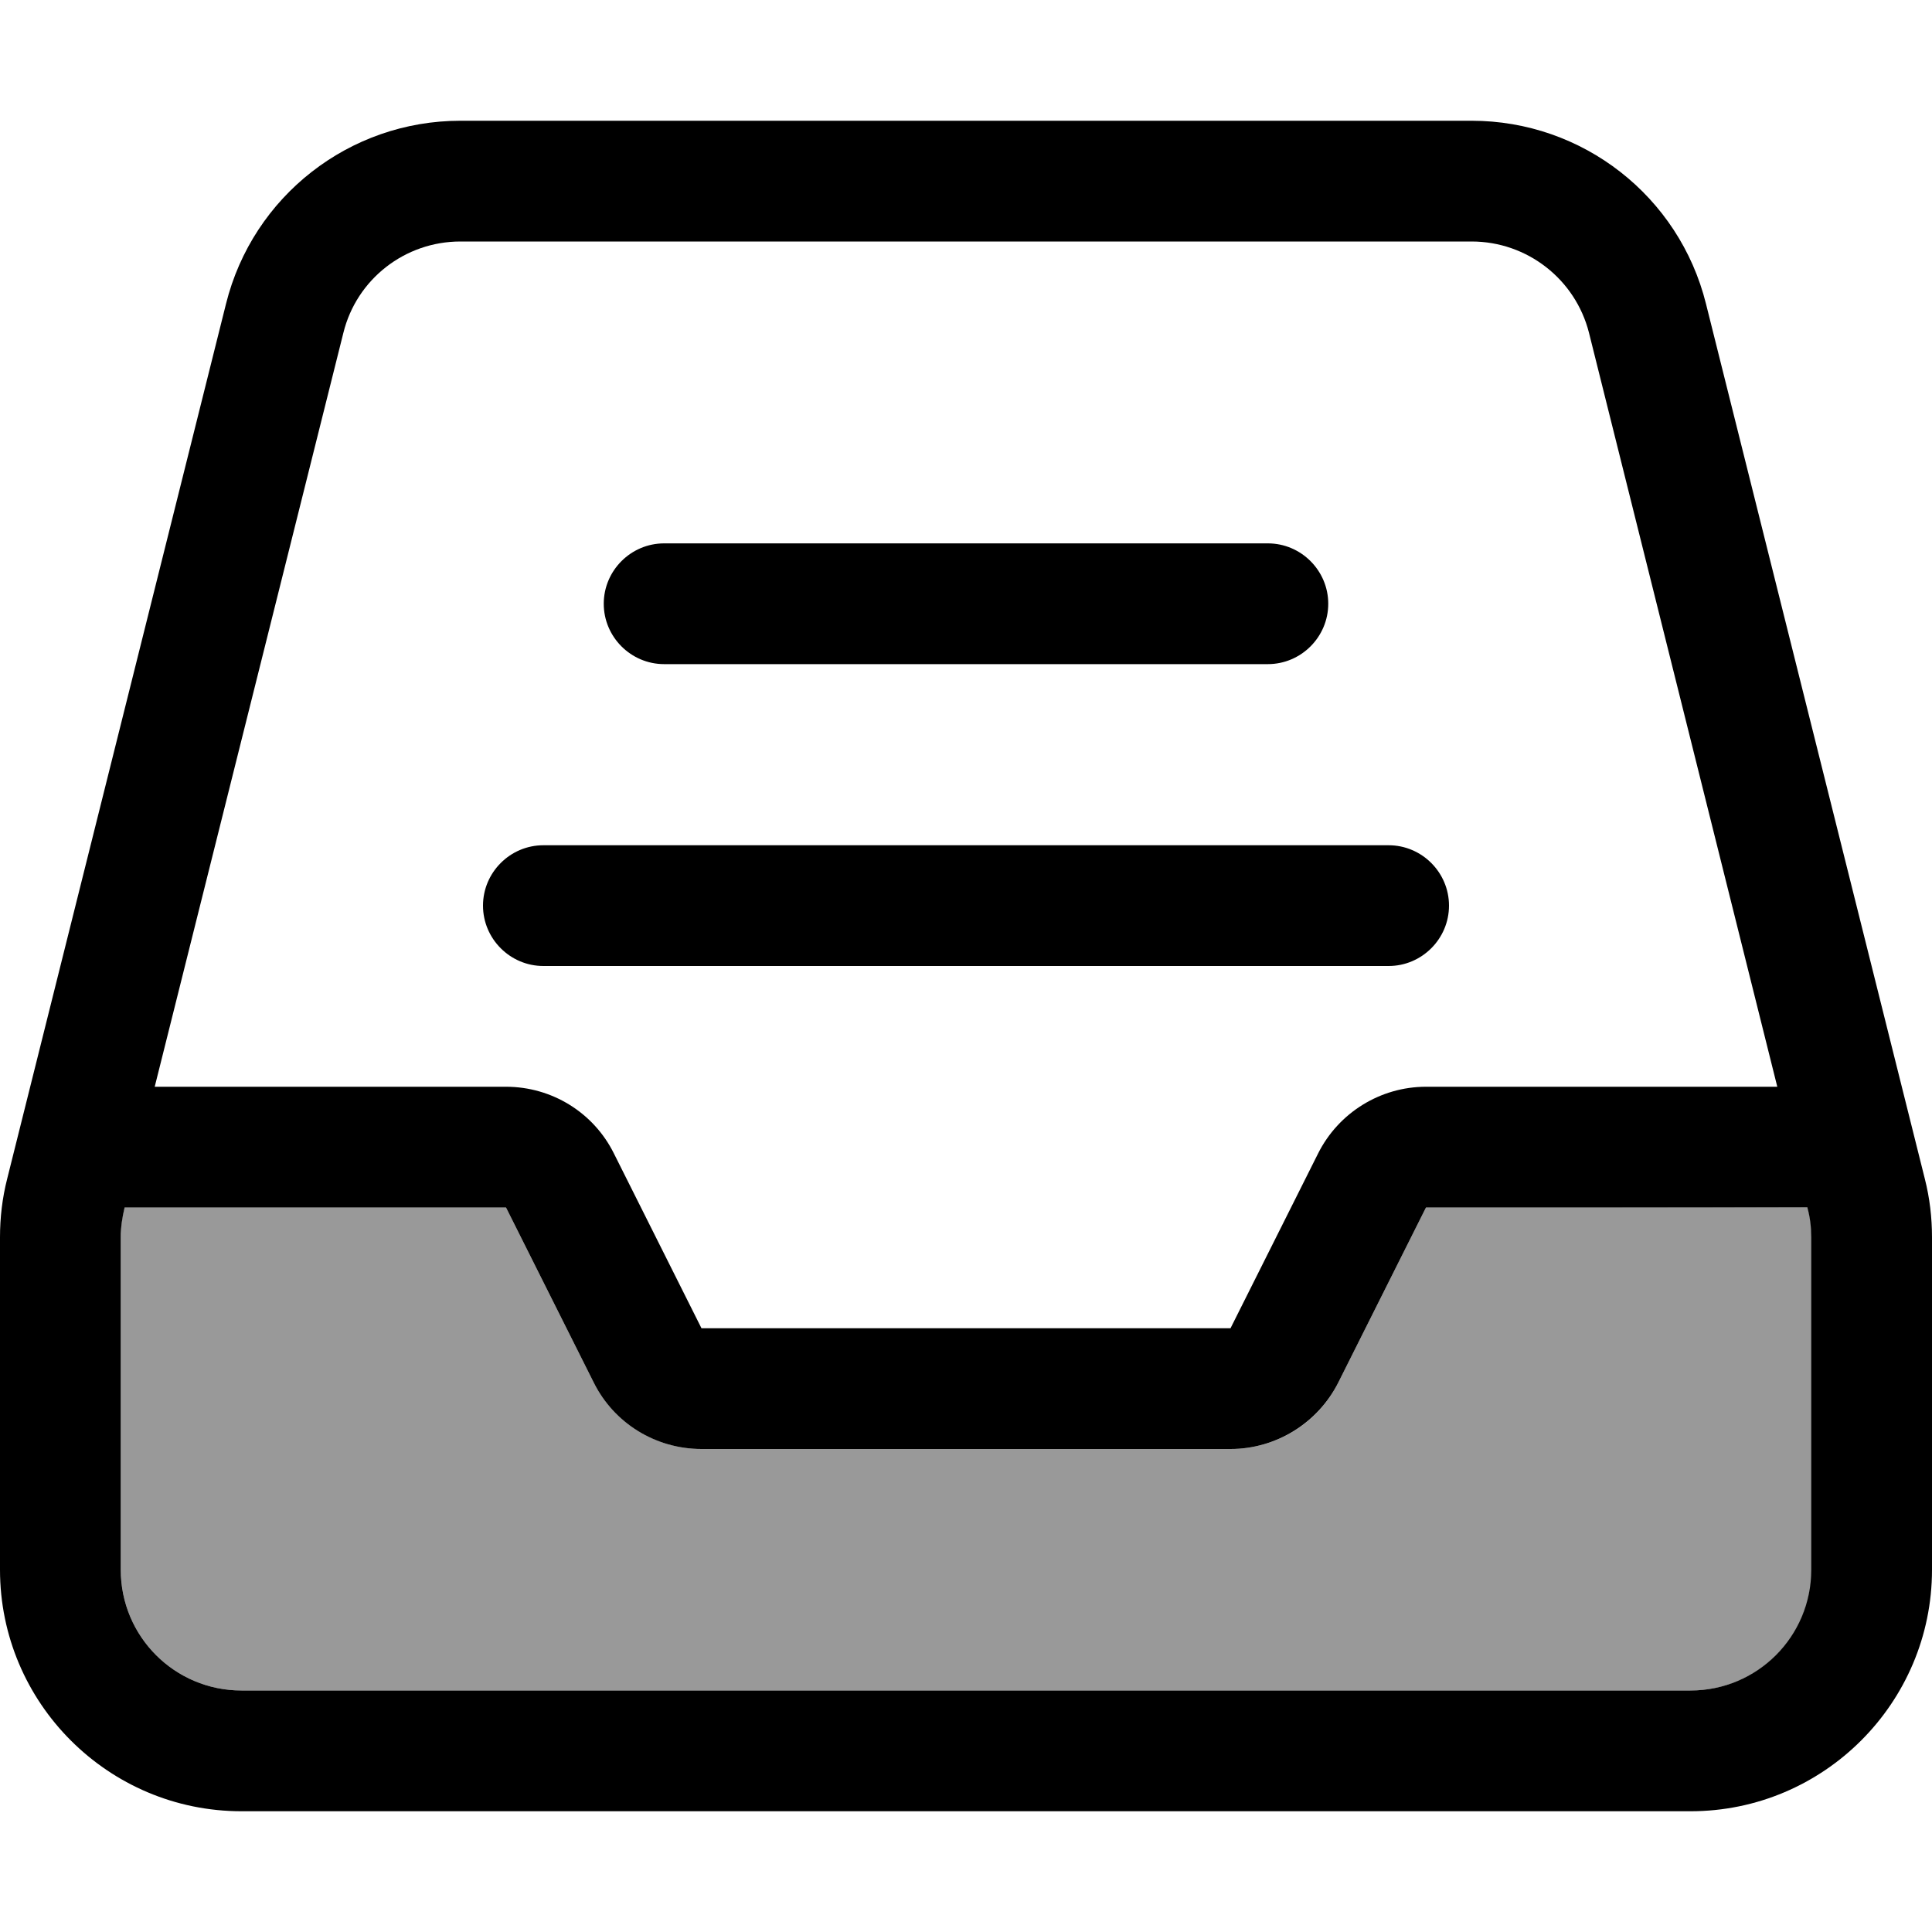 <svg xmlns="http://www.w3.org/2000/svg" viewBox="0 0 512 512"><!--! Font Awesome Pro 6.7.2 by @fontawesome - https://fontawesome.com License - https://fontawesome.com/license (Commercial License) Copyright 2024 Fonticons, Inc. --><defs><style>.fa-secondary{opacity:.4}</style></defs><path class="fa-secondary" d="M32 327.9c0-2.6 .3-5.2 1-7.9l101.1 0 23.2 46.3c5.4 10.8 16.5 17.7 28.6 17.7l140.2 0c12.1 0 23.2-6.8 28.6-17.7L377.9 320c33.7 0 67.4 0 101.2 .1c.6 2.5 1 5.1 1 7.8l0 88.1c0 17.7-14.3 32-32 32L64 448c-17.7 0-32-14.3-32-32l0-88.1z"/><path class="fa-primary" d="M32 327.9L32 416c0 17.7 14.3 32 32 32l384 0c17.7 0 32-14.3 32-32l0-88.1c0-2.6-.3-5.2-1-7.8l0-.1-101.1 0-23.2 46.3c-5.4 10.8-16.5 17.7-28.6 17.7l-140.2 0c-12.1 0-23.2-6.8-28.6-17.7L134.1 320 33 320l0 .1c-.6 2.5-1 5.1-1 7.8zM421.1 88.2C417.5 74 404.7 64 390 64L122 64c-14.7 0-27.5 10-31 24.2L41 288l93.1 0c12.1 0 23.2 6.8 28.6 17.7L185.9 352l140.2 0 23.2-46.3c5.4-10.8 16.5-17.7 28.6-17.7l93.1 0L421.1 88.2zM0 416l0-88.1c0-5.2 .6-10.4 1.9-15.5l58-231.9C67 52 92.6 32 122 32L390 32c29.4 0 55 20 62.1 48.5l58 231.9c1.3 5.1 1.9 10.3 1.9 15.5l0 88.1c0 35.3-28.7 64-64 64L64 480c-35.3 0-64-28.7-64-64zM176 144l160 0c8.8 0 16 7.2 16 16s-7.2 16-16 16l-160 0c-8.8 0-16-7.2-16-16s7.2-16 16-16zm-32 80l224 0c8.8 0 16 7.2 16 16s-7.2 16-16 16l-224 0c-8.8 0-16-7.2-16-16s7.2-16 16-16z"/></svg>